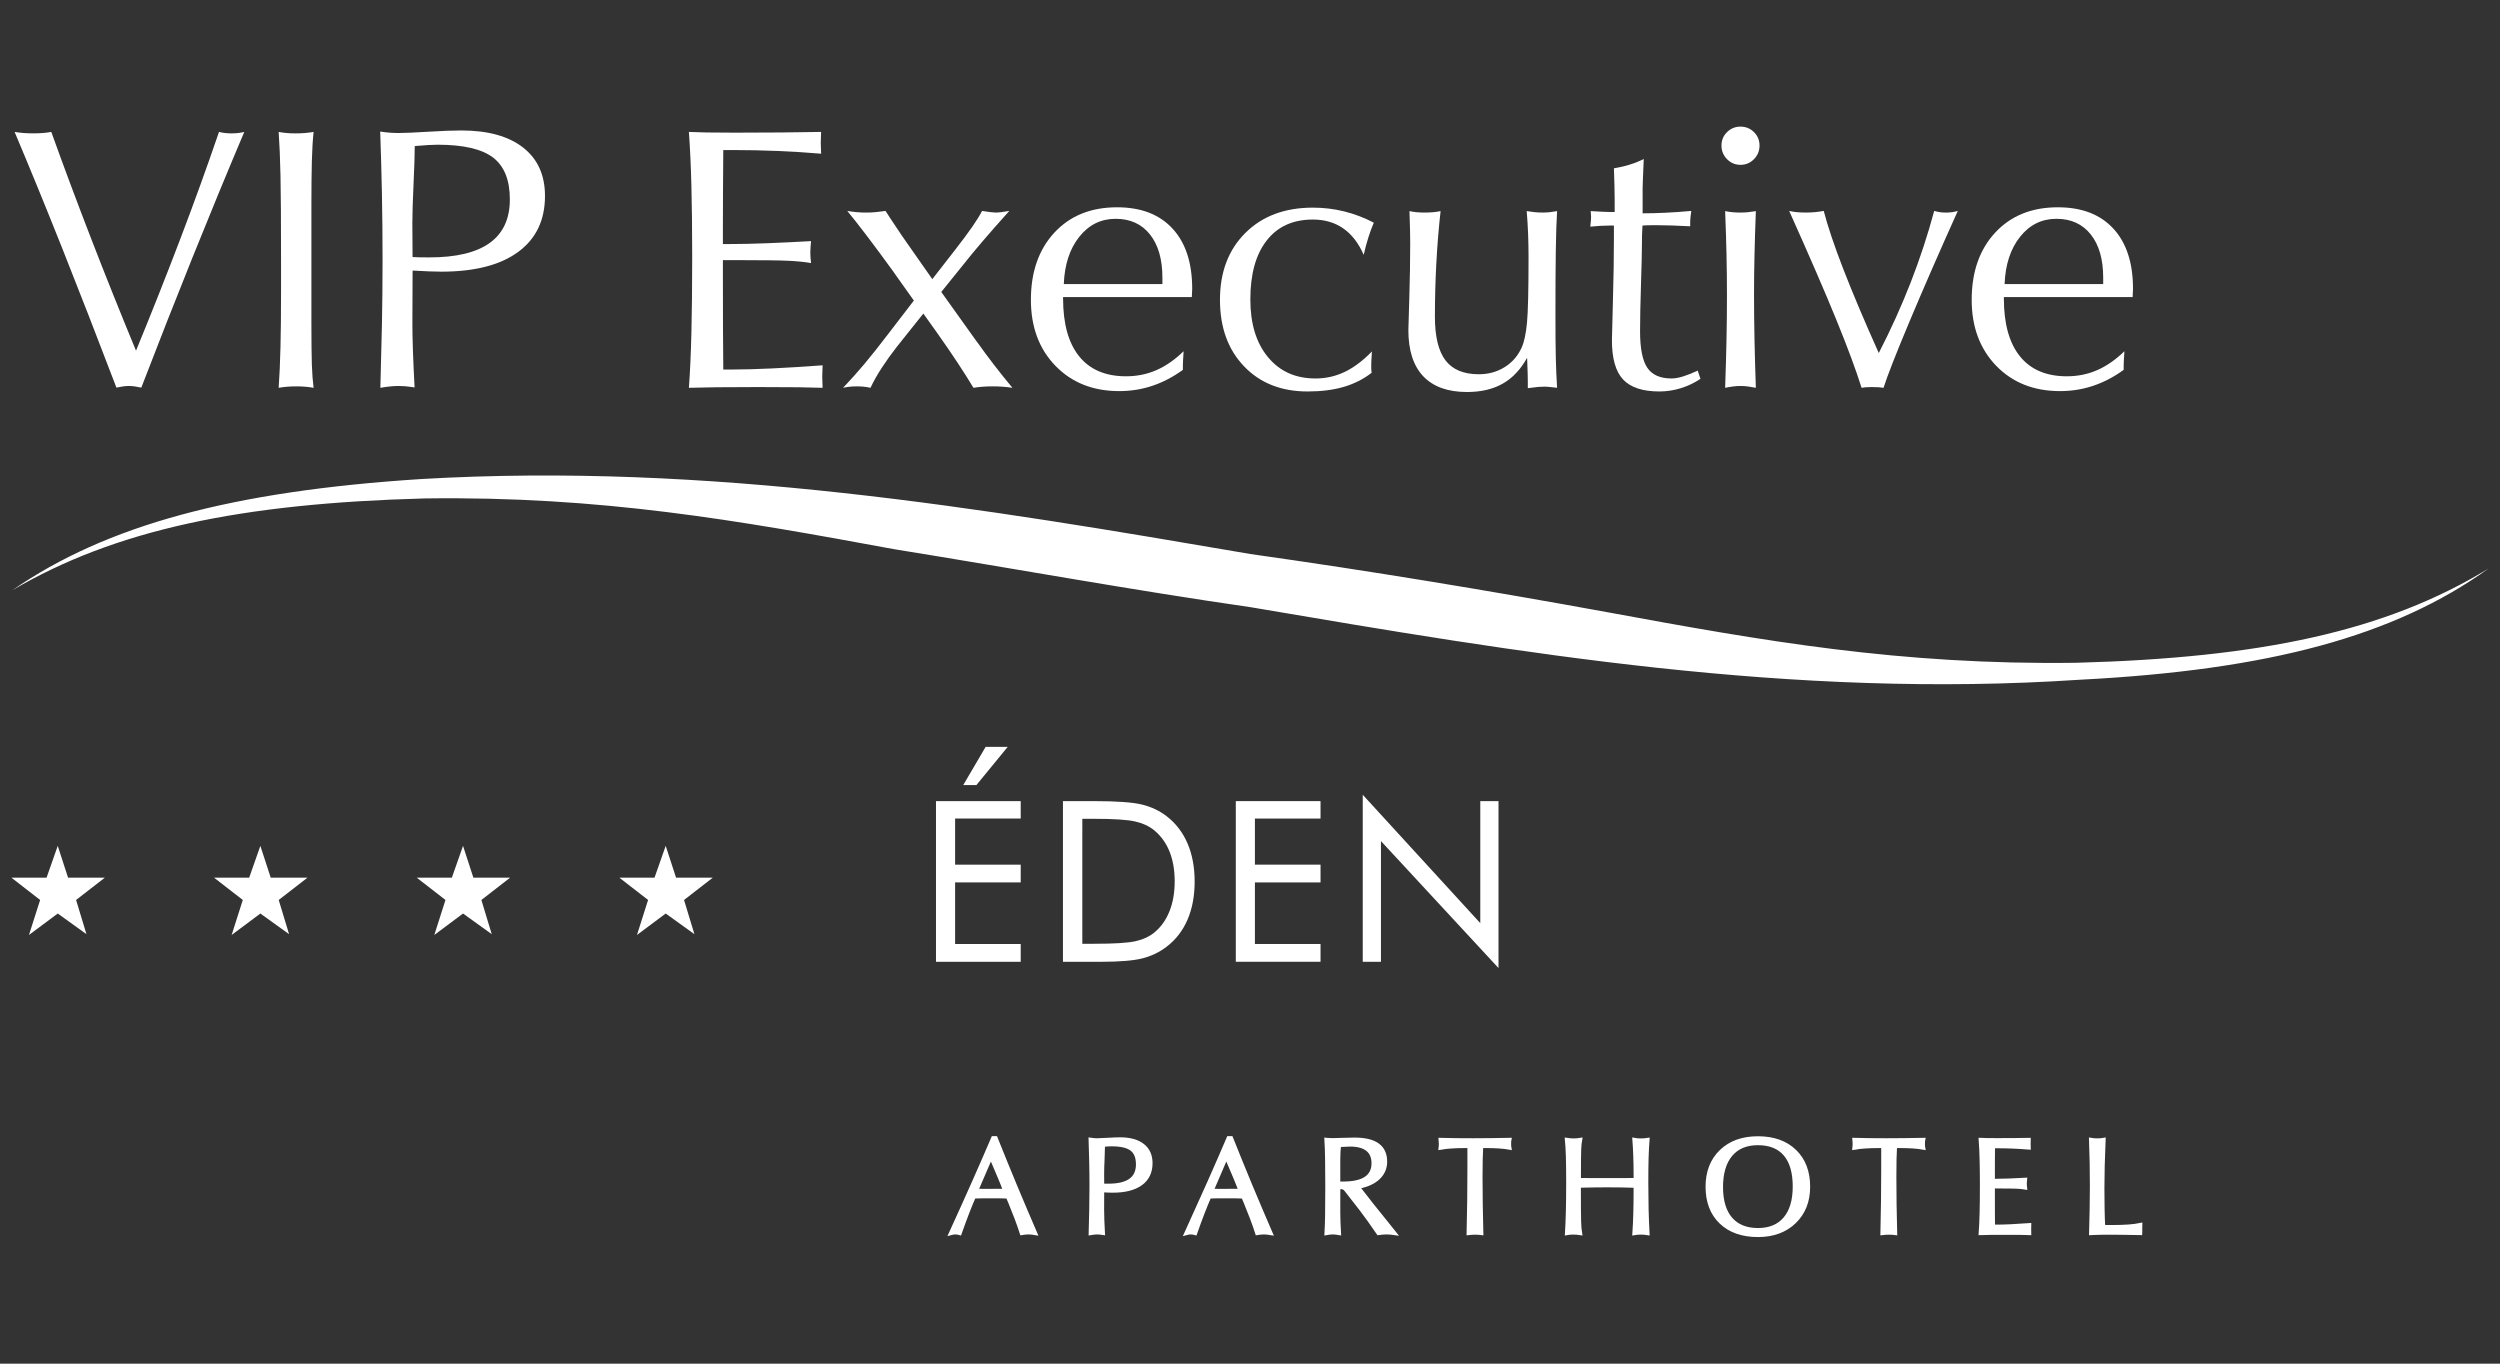 <?xml version="1.0" encoding="utf-8"?>
<!-- Generator: Adobe Illustrator 14.0.0, SVG Export Plug-In . SVG Version: 6.00 Build 43363)  -->
<!DOCTYPE svg PUBLIC "-//W3C//DTD SVG 1.1//EN" "http://www.w3.org/Graphics/SVG/1.1/DTD/svg11.dtd">
<svg version="1.1" id="Logos" xmlns="http://www.w3.org/2000/svg" xmlns:xlink="http://www.w3.org/1999/xlink" x="0px" y="0px"
	 width="165px" height="90px" viewBox="0 0 165 90" enable-background="new 0 0 165 90" xml:space="preserve">
<rect x="0" y="0" width="165" height="90" fill="#333333" stroke="none"/>
<g>
	<g>
		<polygon fill-rule="evenodd" clip-rule="evenodd" fill="#FFFFFF" points="1.912,61.708 2.649,59.398 0.754,57.928 3.072,57.928 
			3.811,55.827 4.492,57.928 6.917,57.928 5.021,59.398 5.706,61.655 3.811,60.292 		"/>
		<polygon fill-rule="evenodd" clip-rule="evenodd" fill="#FFFFFF" points="15.288,61.708 16.025,59.398 14.13,57.928 
			16.445,57.928 17.184,55.827 17.868,57.928 20.29,57.928 18.395,59.398 19.079,61.655 17.184,60.292 		"/>
		<polygon fill-rule="evenodd" clip-rule="evenodd" fill="#FFFFFF" points="28.664,61.708 29.401,59.398 27.506,57.928 
			29.822,57.928 30.56,55.827 31.244,57.928 33.666,57.928 31.771,59.398 32.455,61.655 30.56,60.292 		"/>
		<polygon fill-rule="evenodd" clip-rule="evenodd" fill="#FFFFFF" points="42.04,61.708 42.774,59.398 40.879,57.928 
			43.197,57.928 43.936,55.827 44.62,57.928 47.042,57.928 45.146,59.398 45.831,61.655 43.936,60.292 		"/>
	</g>
	<g>
		<path fill="#FFFFFF" d="M61.775,63.478V52.874h5.592v1.151h-4.33v3.042h4.33v1.173h-4.33v4.063h4.33v1.174H61.775z M63.573,51.816
			l1.478-2.521h1.456l-2.065,2.521H63.573z"/>
		<path fill="#FFFFFF" d="M70.155,63.478V52.874h2.036c1.506,0,2.566,0.075,3.183,0.228s1.155,0.407,1.619,0.764
			c0.608,0.469,1.068,1.068,1.383,1.796c0.313,0.729,0.471,1.57,0.471,2.521c0,0.946-0.156,1.783-0.468,2.51
			c-0.312,0.727-0.772,1.324-1.386,1.793c-0.464,0.357-0.991,0.611-1.583,0.764c-0.592,0.152-1.512,0.229-2.762,0.229h-0.457H70.155
			z M71.432,62.289h0.803c1.304,0,2.206-0.057,2.709-0.169c0.502-0.114,0.92-0.308,1.254-0.583c0.434-0.362,0.764-0.829,0.991-1.401
			c0.227-0.572,0.34-1.228,0.34-1.966c0-0.744-0.112-1.396-0.337-1.959c-0.225-0.562-0.557-1.027-0.994-1.394
			c-0.334-0.28-0.758-0.479-1.271-0.598c-0.515-0.118-1.412-0.177-2.691-0.177h-0.803V62.289z"/>
		<path fill="#FFFFFF" d="M81.563,63.478V52.874h5.592v1.151h-4.331v3.042h4.331v1.173h-4.331v4.063h4.331v1.174H81.563z"/>
		<path fill="#FFFFFF" d="M89.941,63.478V52.454l7.758,8.474v-8.054h1.202v11.017l-7.758-8.38v7.967H89.941z"/>
	</g>
	<path fill="#FFFFFF" d="M0.81,38.958c6.226-4.307,14.52-6.537,26.964-7.34c19.084-1.111,37.057,1.919,54.756,4.948
		c7.883,1.114,15.624,2.393,23.504,3.83c10.373,1.911,19.36,3.503,30.97,3.348c12.171-0.323,20.468-2.075,27.243-6.225
		c-6.223,4.474-14.52,6.702-26.958,7.342c-19.09,1.272-36.925-1.755-54.759-4.788c-7.744-1.114-15.621-2.554-23.508-3.825
		c-10.369-1.912-19.356-3.509-30.972-3.352C15.885,33.22,7.587,34.972,0.81,38.958z"/>
	<g>
		<path fill="#FFFFFF" d="M7.684,25.583c-1.262-3.308-2.445-6.348-3.547-9.121c-1.103-2.772-2.16-5.357-3.174-7.756
			c0.192,0.033,0.388,0.057,0.584,0.072c0.197,0.016,0.409,0.024,0.634,0.024S2.62,8.795,2.82,8.779
			c0.202-0.016,0.391-0.04,0.566-0.072c0.829,2.31,1.709,4.666,2.639,7.068c0.93,2.402,1.913,4.859,2.952,7.37
			c1.014-2.463,1.978-4.897,2.896-7.304c0.917-2.406,1.778-4.784,2.582-7.134c0.129,0.033,0.26,0.057,0.394,0.072
			c0.133,0.016,0.275,0.024,0.428,0.024c0.16,0,0.312-0.008,0.453-0.024c0.141-0.016,0.271-0.04,0.393-0.072
			c-1.151,2.72-2.29,5.481-3.416,8.281c-1.127,2.801-2.254,5.666-3.38,8.595c-0.153-0.032-0.297-0.059-0.429-0.079
			c-0.133-0.02-0.265-0.03-0.393-0.03s-0.26,0.01-0.393,0.03C7.98,25.524,7.837,25.551,7.684,25.583z"/>
		<path fill="#FFFFFF" d="M18.392,25.595c0.056-0.804,0.097-1.7,0.12-2.686c0.025-0.986,0.037-2.215,0.037-3.688v-2.052
			c0-2.632-0.012-4.497-0.037-5.595c-0.023-1.099-0.064-2.054-0.12-2.867c0.169,0.033,0.344,0.057,0.526,0.072
			c0.179,0.016,0.379,0.024,0.596,0.024c0.218,0,0.421-0.008,0.61-0.024c0.189-0.016,0.381-0.04,0.573-0.072
			c-0.058,0.556-0.096,1.203-0.115,1.944c-0.019,0.74-0.03,1.709-0.03,2.909v3.61v4.081c0,1.303,0.012,2.243,0.03,2.818
			c0.02,0.576,0.058,1.084,0.115,1.527c-0.178-0.032-0.357-0.056-0.542-0.072c-0.186-0.016-0.382-0.024-0.593-0.024
			c-0.217,0-0.422,0.008-0.615,0.024C18.753,25.539,18.568,25.563,18.392,25.595z"/>
		<path fill="#FFFFFF" d="M25.104,25.595c0.039-1.36,0.074-2.744,0.103-4.153c0.027-1.408,0.042-2.833,0.042-4.273
			c0-1.513-0.015-2.974-0.042-4.382c-0.028-1.409-0.066-2.777-0.114-4.104c0.209,0.032,0.414,0.057,0.615,0.073
			c0.199,0.016,0.402,0.023,0.603,0.023c0.388,0,1.037-0.028,1.95-0.084c0.914-0.056,1.64-0.084,2.18-0.084
			c1.762,0,3.124,0.377,4.085,1.129c0.961,0.752,1.443,1.816,1.443,3.192c0,1.602-0.593,2.835-1.775,3.7
			c-1.183,0.866-2.873,1.298-5.07,1.298c-0.225,0-0.497-0.007-0.813-0.019c-0.318-0.012-0.68-0.03-1.08-0.054l-0.014,3.537
			c0,0.507,0.014,1.107,0.037,1.799c0.024,0.692,0.06,1.484,0.108,2.378c-0.273-0.041-0.483-0.066-0.628-0.079
			c-0.144-0.012-0.277-0.018-0.398-0.018c-0.185,0-0.38,0.01-0.586,0.03C25.544,25.524,25.328,25.555,25.104,25.595z M27.229,16.963
			c0.12,0.008,0.26,0.015,0.415,0.019c0.157,0.004,0.388,0.006,0.694,0.006c1.771,0,3.099-0.317,3.983-0.954
			c0.885-0.636,1.329-1.593,1.329-2.873c0-1.279-0.371-2.201-1.111-2.765c-0.74-0.563-1.961-0.845-3.658-0.845
			c-0.321,0-0.805,0.028-1.449,0.084l-0.059,0.012c0,0.523-0.026,1.351-0.079,2.48c-0.053,1.131-0.079,2.002-0.079,2.614
			L27.229,16.963z"/>
		<path fill="#FFFFFF" d="M45.467,25.595c0.076-1.038,0.133-2.251,0.166-3.639c0.033-1.389,0.052-3.052,0.052-4.992
			c0-1.786-0.019-3.348-0.052-4.684c-0.033-1.335-0.09-2.527-0.166-3.573c0.347,0.016,0.725,0.028,1.132,0.036
			s1.046,0.013,1.917,0.013c1.131,0,2.133-0.004,3.009-0.013s1.765-0.02,2.669-0.036c0,0.072-0.005,0.189-0.012,0.35
			c-0.008,0.161-0.012,0.286-0.012,0.375c0,0.072,0.004,0.189,0.012,0.35c0.007,0.161,0.012,0.282,0.012,0.362
			c-0.936-0.08-1.895-0.141-2.878-0.181c-0.984-0.04-1.979-0.061-2.987-0.061h-0.592c-0.01,0.958-0.016,1.872-0.019,2.741
			c-0.004,0.869-0.007,1.694-0.007,2.475v0.989h0.437c0.749,0,1.578-0.018,2.485-0.054c0.906-0.036,1.873-0.082,2.896-0.139
			c-0.017,0.177-0.028,0.322-0.036,0.434c-0.009,0.113-0.012,0.222-0.012,0.326c0,0.089,0.003,0.185,0.012,0.29
			c0.008,0.105,0.02,0.237,0.036,0.398c-0.395-0.072-0.89-0.122-1.482-0.151c-0.592-0.028-1.658-0.042-3.199-0.042h-1.137v1.183
			c0,1.408,0.003,2.553,0.007,3.435c0.003,0.881,0.009,1.748,0.019,2.601h0.617c0.708,0,1.574-0.024,2.6-0.072
			c1.022-0.048,2.137-0.117,3.337-0.206c0,0.081-0.005,0.204-0.012,0.368c-0.009,0.166-0.012,0.292-0.012,0.381
			c0,0.08,0.003,0.203,0.012,0.368c0.007,0.166,0.012,0.288,0.012,0.368c-0.469-0.016-0.99-0.028-1.568-0.036
			c-0.575-0.008-1.466-0.013-2.669-0.013c-1.225,0-2.158,0.004-2.795,0.013C46.62,25.567,46.023,25.579,45.467,25.595z"/>
		<path fill="#FFFFFF" d="M55.643,25.595c0.475-0.499,0.938-1.016,1.389-1.551c0.449-0.535,1-1.229,1.652-2.083l1.63-2.125
			l-1.159-1.63c-0.049-0.072-0.121-0.176-0.218-0.313c-1.255-1.73-2.26-3.054-3.017-3.972c0.186,0.032,0.382,0.059,0.592,0.079
			c0.209,0.02,0.43,0.03,0.663,0.03c0.242,0,0.466-0.011,0.67-0.034c0.206-0.023,0.404-0.048,0.599-0.075
			c0.12,0.187,0.256,0.393,0.404,0.62s0.376,0.568,0.682,1.022l2.003,2.861l1.485-1.908c0.482-0.619,0.869-1.138,1.158-1.557
			c0.289-0.418,0.503-0.764,0.641-1.038c0.241,0.041,0.422,0.067,0.543,0.079c0.12,0.012,0.237,0.022,0.35,0.03
			c0.105,0,0.228-0.009,0.368-0.027c0.142-0.019,0.32-0.045,0.536-0.082c-0.731,0.816-1.335,1.502-1.811,2.06
			c-0.475,0.557-0.88,1.049-1.218,1.478l-1.461,1.811l2.294,3.211c0.015,0.016,0.057,0.069,0.121,0.158
			c0.659,0.934,1.419,1.919,2.28,2.957c-0.201-0.032-0.408-0.056-0.621-0.072c-0.214-0.016-0.445-0.024-0.694-0.024
			c-0.233,0-0.455,0.008-0.664,0.024c-0.209,0.017-0.407,0.04-0.591,0.072c-0.291-0.482-0.629-1.018-1.014-1.605
			c-0.387-0.587-0.85-1.263-1.389-2.028l-0.905-1.268l-1.762,2.209c-0.363,0.467-0.691,0.926-0.985,1.376
			c-0.294,0.451-0.54,0.89-0.741,1.316c-0.137-0.032-0.278-0.056-0.422-0.072c-0.146-0.016-0.303-0.024-0.473-0.024
			c-0.168,0-0.327,0.008-0.476,0.024C55.935,25.539,55.787,25.563,55.643,25.595z"/>
		<path fill="#FFFFFF" d="M78.069,24.412c-0.644,0.466-1.313,0.817-2.009,1.05c-0.697,0.234-1.428,0.351-2.191,0.351
			c-1.729,0-3.135-0.558-4.213-1.672s-1.617-2.565-1.617-4.352c0-1.843,0.518-3.322,1.551-4.437
			c1.034-1.115,2.413-1.671,4.134-1.671c1.578,0,2.8,0.469,3.663,1.406c0.866,0.938,1.298,2.263,1.298,3.978
			c0,0.056-0.003,0.145-0.012,0.265c-0.007,0.121-0.012,0.214-0.012,0.278h-8.498v0.084c0,1.674,0.354,2.95,1.063,3.827
			c0.708,0.877,1.738,1.316,3.09,1.316c0.725,0,1.396-0.137,2.017-0.411c0.619-0.273,1.214-0.688,1.785-1.243
			c-0.016,0.258-0.027,0.452-0.035,0.585c-0.009,0.133-0.013,0.248-0.013,0.344V24.412z M70.211,18.75h6.508v-0.422
			c0-1.215-0.275-2.167-0.822-2.855c-0.546-0.688-1.303-1.032-2.269-1.032s-1.765,0.396-2.396,1.189S70.26,17.463,70.211,18.75z"/>
		<path fill="#FFFFFF" d="M90.526,24.605c-0.539,0.418-1.153,0.729-1.841,0.93s-1.483,0.302-2.384,0.302
			c-1.739,0-3.138-0.554-4.194-1.66c-1.06-1.106-1.589-2.569-1.589-4.388c0-1.835,0.561-3.308,1.679-4.418
			c1.118-1.111,2.603-1.667,4.454-1.667c0.708,0,1.396,0.083,2.064,0.248c0.667,0.165,1.319,0.413,1.955,0.743
			c-0.128,0.306-0.25,0.636-0.362,0.99s-0.213,0.733-0.303,1.135c-0.345-0.781-0.797-1.364-1.357-1.75
			c-0.559-0.386-1.225-0.58-1.997-0.58c-1.313,0-2.328,0.46-3.048,1.382c-0.721,0.922-1.08,2.22-1.08,3.894
			c0,1.601,0.388,2.871,1.165,3.808c0.776,0.938,1.819,1.406,3.132,1.406c0.684,0,1.327-0.145,1.932-0.434
			c0.604-0.29,1.203-0.741,1.798-1.352c0,0.032-0.004,0.08-0.012,0.145c-0.024,0.362-0.036,0.619-0.036,0.772
			c0,0.145,0.001,0.25,0.006,0.314C90.512,24.488,90.518,24.549,90.526,24.605z"/>
		<path fill="#FFFFFF" d="M100.836,25.619v-0.447c0-0.249-0.014-0.692-0.037-1.328c-0.009-0.104-0.012-0.182-0.012-0.229
			c-0.419,0.764-0.952,1.332-1.601,1.702c-0.647,0.37-1.435,0.555-2.358,0.555c-1.272,0-2.235-0.346-2.893-1.038
			c-0.655-0.692-0.982-1.706-0.982-3.042c0-0.128,0.021-0.831,0.061-2.107c0.039-1.275,0.06-2.497,0.06-3.664
			c0-0.258-0.005-0.539-0.012-0.845c-0.009-0.306-0.021-0.72-0.036-1.243c0.145,0.031,0.298,0.056,0.458,0.072
			c0.161,0.016,0.338,0.024,0.532,0.024c0.192,0,0.376-0.007,0.548-0.021c0.173-0.015,0.346-0.04,0.515-0.075
			c-0.13,1.165-0.224,2.333-0.284,3.502c-0.062,1.17-0.091,2.325-0.091,3.467c0,1.31,0.233,2.271,0.699,2.882
			c0.468,0.611,1.199,0.916,2.197,0.916c0.637,0,1.205-0.156,1.707-0.47c0.505-0.315,0.881-0.749,1.129-1.305
			c0.162-0.362,0.276-0.901,0.346-1.617c0.067-0.716,0.102-2.165,0.102-4.346c0-0.515-0.011-1.026-0.029-1.533
			c-0.021-0.507-0.051-1.006-0.092-1.497c0.153,0.023,0.314,0.046,0.484,0.066c0.168,0.02,0.354,0.03,0.555,0.03
			c0.177,0,0.346-0.009,0.508-0.026c0.16-0.019,0.313-0.042,0.458-0.07c-0.041,0.651-0.069,1.527-0.085,2.629
			c-0.017,1.102-0.023,2.532-0.023,4.292c0,1.142,0.007,2.055,0.023,2.738c0.016,0.684,0.044,1.351,0.085,2.001
			c-0.041,0-0.157-0.012-0.35-0.036c-0.194-0.024-0.352-0.037-0.472-0.037c-0.137,0-0.279,0.006-0.428,0.018
			C101.367,25.552,101.142,25.579,100.836,25.619z"/>
		<path fill="#FFFFFF" d="M104.962,14.959c0.017-0.177,0.028-0.312,0.037-0.404c0.007-0.093,0.012-0.171,0.012-0.236
			c0-0.048-0.005-0.116-0.012-0.205c-0.009-0.088-0.012-0.149-0.012-0.181c0.248,0.016,0.507,0.03,0.771,0.042
			c0.266,0.013,0.536,0.019,0.81,0.019v-0.809c0-0.273-0.004-0.563-0.012-0.869c-0.009-0.306-0.021-0.708-0.037-1.207
			c0.387-0.064,0.744-0.148,1.074-0.254c0.33-0.104,0.628-0.225,0.894-0.362c-0.024,0.539-0.042,0.97-0.054,1.292
			s-0.02,0.54-0.02,0.652v1.642c0.46,0,0.954-0.012,1.486-0.037c0.53-0.023,1.105-0.064,1.725-0.121
			c-0.016,0.121-0.032,0.252-0.049,0.393c-0.016,0.141-0.023,0.284-0.023,0.428v0.193c-0.451-0.024-0.862-0.042-1.237-0.055
			c-0.373-0.012-0.718-0.018-1.031-0.018c-0.257,0-0.445,0.001-0.562,0.006c-0.117,0.004-0.224,0.01-0.32,0.018
			c-0.016,0.234-0.026,0.454-0.029,0.659c-0.004,0.205-0.006,0.4-0.006,0.585c0,0.467-0.021,1.338-0.061,2.614
			c-0.041,1.275-0.062,2.315-0.062,3.12c0,1.135,0.16,1.938,0.478,2.409c0.317,0.471,0.852,0.706,1.599,0.706
			c0.218,0,0.47-0.044,0.756-0.133c0.285-0.088,0.608-0.217,0.972-0.386l0.181,0.543c-0.41,0.273-0.847,0.481-1.31,0.622
			c-0.463,0.141-0.928,0.212-1.395,0.212c-1.103,0-1.902-0.262-2.396-0.785c-0.495-0.523-0.742-1.389-0.742-2.596
			c0-0.249,0.022-1.121,0.066-2.613c0.044-1.493,0.065-2.864,0.065-4.111v-0.846h-0.277c-0.201,0-0.408,0.007-0.621,0.019
			C105.407,14.918,105.188,14.936,104.962,14.959z"/>
		<path fill="#FFFFFF" d="M113.618,9.606c0-0.351,0.122-0.647,0.368-0.888c0.246-0.241,0.541-0.361,0.887-0.361
			c0.347,0,0.643,0.12,0.888,0.361c0.245,0.241,0.368,0.537,0.368,0.888s-0.123,0.651-0.368,0.9
			c-0.245,0.249-0.541,0.373-0.888,0.373c-0.346,0-0.641-0.124-0.887-0.373C113.74,10.257,113.618,9.957,113.618,9.606z
			 M113.859,25.595c0.041-1.134,0.07-2.207,0.091-3.217c0.021-1.01,0.029-1.981,0.029-2.916c0-0.853-0.009-1.736-0.029-2.649
			c-0.021-0.914-0.05-1.873-0.091-2.879c0.161,0.031,0.321,0.056,0.482,0.072c0.16,0.016,0.339,0.024,0.531,0.024
			c0.193,0,0.375-0.01,0.543-0.03c0.17-0.02,0.327-0.042,0.471-0.066c-0.039,1.031-0.07,1.999-0.09,2.906
			c-0.021,0.906-0.03,1.783-0.03,2.628c0,0.935,0.01,1.908,0.03,2.918c0.02,1.011,0.051,2.08,0.09,3.208
			c-0.176-0.036-0.35-0.064-0.519-0.087c-0.169-0.022-0.334-0.033-0.495-0.033c-0.153,0-0.311,0.01-0.471,0.03
			C114.241,25.524,114.061,25.555,113.859,25.595z"/>
		<path fill="#FFFFFF" d="M122.864,25.595c-0.354-1.134-0.906-2.625-1.659-4.473c-0.752-1.847-1.793-4.247-3.119-7.201
			c0.176,0.041,0.352,0.068,0.53,0.084c0.176,0.016,0.37,0.024,0.579,0.024c0.217,0,0.423-0.01,0.615-0.03
			c0.194-0.02,0.378-0.046,0.556-0.079c0.266,1.022,0.699,2.312,1.304,3.87c0.604,1.557,1.38,3.394,2.329,5.51
			c0.789-1.53,1.488-3.079,2.102-4.647c0.611-1.567,1.13-3.144,1.556-4.732c0.13,0.036,0.256,0.063,0.381,0.082
			s0.259,0.027,0.404,0.027s0.282-0.01,0.41-0.03c0.129-0.02,0.25-0.046,0.363-0.079c-1.232,2.736-2.293,5.165-3.182,7.286
			c-0.89,2.12-1.463,3.583-1.72,4.388c-0.089-0.016-0.187-0.028-0.296-0.036c-0.108-0.008-0.264-0.013-0.465-0.013
			c-0.202,0-0.349,0.004-0.439,0.013C123.021,25.567,122.937,25.579,122.864,25.595z"/>
		<path fill="#FFFFFF" d="M140.161,24.412c-0.644,0.466-1.313,0.817-2.009,1.05c-0.696,0.234-1.427,0.351-2.191,0.351
			c-1.729,0-3.135-0.558-4.213-1.672c-1.077-1.115-1.617-2.565-1.617-4.352c0-1.843,0.518-3.322,1.551-4.437
			c1.035-1.115,2.413-1.671,4.134-1.671c1.579,0,2.8,0.469,3.664,1.406c0.865,0.938,1.298,2.263,1.298,3.978
			c0,0.056-0.004,0.145-0.012,0.265c-0.008,0.121-0.012,0.214-0.012,0.278h-8.499v0.084c0,1.674,0.354,2.95,1.063,3.827
			s1.738,1.316,3.091,1.316c0.725,0,1.396-0.137,2.016-0.411c0.619-0.273,1.214-0.688,1.786-1.243
			c-0.017,0.258-0.028,0.452-0.036,0.585c-0.008,0.133-0.013,0.248-0.013,0.344V24.412z M132.304,18.75h6.507v-0.422
			c0-1.215-0.274-2.167-0.821-2.855c-0.547-0.688-1.304-1.032-2.269-1.032c-0.966,0-1.766,0.396-2.397,1.189
			S132.352,17.463,132.304,18.75z"/>
	</g>
	<g>
		<path fill="#FFFFFF" stroke="#FFFFFF" stroke-width="0.25" d="M62.755,81.392c0.564-1.234,1.072-2.362,1.525-3.382
			c0.452-1.02,0.874-1.987,1.265-2.901h0.172c0.421,1.056,0.85,2.107,1.285,3.155c0.437,1.047,0.879,2.089,1.328,3.128
			c-0.079-0.014-0.154-0.023-0.227-0.032c-0.071-0.008-0.144-0.013-0.214-0.013c-0.071,0-0.143,0.004-0.218,0.011
			s-0.156,0.019-0.241,0.033c-0.105-0.329-0.224-0.665-0.353-1.008c-0.129-0.342-0.268-0.689-0.413-1.042l-0.154-0.361
			c-0.132-0.006-0.273-0.01-0.426-0.013c-0.15-0.003-0.38-0.004-0.685-0.004c-0.313,0-0.544,0.001-0.697,0.004
			c-0.152,0.003-0.294,0.007-0.423,0.013c-0.144,0.332-0.291,0.69-0.438,1.073c-0.149,0.384-0.313,0.83-0.492,1.338
			c-0.05-0.015-0.1-0.026-0.149-0.033s-0.101-0.011-0.15-0.011c-0.044,0-0.091,0.004-0.141,0.011S62.808,81.377,62.755,81.392z
			 M64.435,78.583c0.032,0,0.125,0.001,0.277,0.004c0.153,0.003,0.288,0.004,0.405,0.004c0.092,0,0.272-0.001,0.543-0.004
			s0.494-0.004,0.67-0.004l-0.154-0.396c-0.023-0.065-0.085-0.218-0.188-0.461c-0.101-0.243-0.297-0.703-0.588-1.382L64.435,78.583z
			"/>
		<path fill="#FFFFFF" stroke="#FFFFFF" stroke-width="0.25" d="M71.977,81.392c0.015-0.497,0.027-1.002,0.036-1.517
			c0.012-0.515,0.017-1.035,0.017-1.561c0-0.552-0.005-1.086-0.017-1.6c-0.009-0.515-0.023-1.014-0.041-1.499
			c0.077,0.012,0.151,0.021,0.226,0.026c0.073,0.006,0.146,0.009,0.22,0.009c0.142,0,0.378-0.01,0.713-0.031
			c0.332-0.021,0.599-0.031,0.795-0.031c0.644,0,1.141,0.137,1.491,0.412c0.352,0.275,0.526,0.664,0.526,1.166
			c0,0.585-0.214,1.035-0.646,1.352c-0.432,0.316-1.049,0.474-1.852,0.474c-0.082,0-0.183-0.002-0.297-0.006
			c-0.117-0.004-0.248-0.011-0.396-0.02l-0.004,1.292c0,0.185,0.004,0.404,0.013,0.657c0.009,0.252,0.022,0.542,0.04,0.869
			c-0.1-0.015-0.177-0.024-0.229-0.029s-0.102-0.007-0.146-0.007c-0.067,0-0.14,0.004-0.213,0.011
			C72.137,81.366,72.059,81.377,71.977,81.392z M72.752,78.239c0.044,0.003,0.096,0.005,0.151,0.007
			c0.06,0.001,0.143,0.002,0.255,0.002c0.646,0,1.131-0.116,1.454-0.348c0.323-0.232,0.485-0.582,0.485-1.049
			s-0.135-0.804-0.406-1.01c-0.27-0.206-0.715-0.309-1.335-0.309c-0.118,0-0.294,0.01-0.529,0.031l-0.022,0.004
			c0,0.191-0.01,0.493-0.027,0.906c-0.021,0.413-0.029,0.731-0.029,0.954L72.752,78.239z"/>
		<path fill="#FFFFFF" stroke="#FFFFFF" stroke-width="0.25" d="M78.293,81.392c0.563-1.234,1.072-2.362,1.525-3.382
			c0.452-1.02,0.874-1.987,1.265-2.901h0.172c0.421,1.056,0.849,2.107,1.284,3.155c0.437,1.047,0.881,2.089,1.33,3.128
			c-0.079-0.014-0.155-0.023-0.228-0.032s-0.143-0.013-0.213-0.013s-0.144,0.004-0.219,0.011s-0.154,0.019-0.24,0.033
			c-0.105-0.329-0.224-0.665-0.353-1.008c-0.129-0.342-0.268-0.689-0.414-1.042l-0.154-0.361c-0.133-0.006-0.275-0.01-0.425-0.013
			c-0.153-0.003-0.381-0.004-0.687-0.004c-0.312,0-0.543,0.001-0.696,0.004s-0.294,0.007-0.423,0.013
			c-0.145,0.332-0.29,0.69-0.439,1.073c-0.147,0.384-0.313,0.83-0.491,1.338c-0.05-0.015-0.101-0.026-0.149-0.033
			c-0.051-0.007-0.101-0.011-0.15-0.011c-0.044,0-0.091,0.004-0.141,0.011C78.396,81.366,78.346,81.377,78.293,81.392z
			 M79.973,78.583c0.031,0,0.125,0.001,0.277,0.004s0.288,0.004,0.405,0.004c0.091,0,0.272-0.001,0.542-0.004
			c0.271-0.003,0.494-0.004,0.671-0.004l-0.154-0.396c-0.023-0.065-0.087-0.218-0.187-0.461c-0.104-0.243-0.299-0.703-0.59-1.382
			L79.973,78.583z"/>
		<path fill="#FFFFFF" stroke="#FFFFFF" stroke-width="0.25" d="M87.541,81.392c0.018-0.317,0.03-0.681,0.039-1.089
			c0.009-0.409,0.014-1.072,0.014-1.989c0-0.779-0.005-1.404-0.014-1.875c-0.009-0.472-0.023-0.877-0.044-1.215
			c0.023,0.003,0.053,0.004,0.088,0.004c0.165,0.009,0.274,0.013,0.331,0.013c0.111,0,0.327-0.006,0.648-0.018
			c0.32-0.012,0.584-0.018,0.793-0.018c0.682,0,1.19,0.121,1.527,0.364c0.336,0.242,0.505,0.609,0.505,1.1
			c0,0.426-0.157,0.785-0.47,1.076c-0.313,0.291-0.759,0.489-1.338,0.595c0.43,0.57,1.19,1.53,2.284,2.879
			c0.062,0.076,0.106,0.133,0.137,0.172c-0.101-0.015-0.194-0.026-0.282-0.033s-0.175-0.011-0.26-0.011
			c-0.083,0-0.167,0.004-0.252,0.013s-0.176,0.018-0.273,0.032c-0.232-0.339-0.439-0.634-0.62-0.886s-0.349-0.48-0.504-0.684
			l-0.987-1.265c-0.051-0.07-0.104-0.121-0.159-0.152c-0.056-0.031-0.122-0.046-0.198-0.046c-0.035,0-0.085,0.004-0.15,0.013
			c-0.012,0.003-0.019,0.004-0.019,0.004l-0.003,1.653c0,0.203,0.004,0.417,0.014,0.644c0.008,0.226,0.02,0.466,0.035,0.719
			c-0.08-0.015-0.153-0.026-0.221-0.033s-0.134-0.011-0.198-0.011c-0.065,0-0.133,0.004-0.203,0.011S87.617,81.377,87.541,81.392z
			 M88.334,78.094c0.038,0.006,0.079,0.01,0.121,0.011c0.043,0.002,0.101,0.002,0.174,0.002c0.677,0,1.181-0.11,1.514-0.331
			c0.334-0.221,0.502-0.554,0.502-1.001c0-0.405-0.131-0.711-0.392-0.917c-0.26-0.206-0.646-0.309-1.161-0.309
			c-0.094,0-0.279,0.009-0.555,0.026c-0.064,0.003-0.115,0.006-0.15,0.009c-0.018,0.135-0.031,0.278-0.039,0.428
			c-0.01,0.15-0.014,0.314-0.014,0.494v0.396V78.094z"/>
		<path fill="#FFFFFF" stroke="#FFFFFF" stroke-width="0.25" d="M96.921,81.392c0.018-0.744,0.03-1.469,0.04-2.176
			c0.008-0.707,0.013-1.394,0.013-2.061v-1.508h-0.242c-0.358,0-0.678,0.009-0.956,0.029c-0.277,0.019-0.513,0.046-0.706,0.081
			c0.006-0.059,0.01-0.107,0.013-0.145c0.003-0.039,0.005-0.074,0.005-0.106c0-0.035-0.002-0.074-0.005-0.117
			c-0.003-0.043-0.007-0.098-0.013-0.166c0.344,0.009,0.693,0.016,1.05,0.02c0.357,0.004,0.727,0.006,1.105,0.006
			c0.385,0,0.776-0.003,1.174-0.008c0.398-0.005,0.809-0.011,1.229-0.019c-0.006,0.026-0.011,0.058-0.014,0.093
			c-0.003,0.036-0.005,0.092-0.005,0.169c0,0.074,0.002,0.129,0.005,0.167c0.003,0.037,0.008,0.072,0.014,0.104
			c-0.206-0.038-0.438-0.066-0.697-0.083s-0.558-0.026-0.899-0.026l-0.264,0.004c-0.016,0.256-0.027,0.544-0.034,0.866
			s-0.011,0.706-0.011,1.153c0,0.573,0.005,1.171,0.014,1.794s0.021,1.265,0.039,1.927c-0.067-0.009-0.135-0.016-0.202-0.02
			s-0.138-0.006-0.212-0.006c-0.067,0-0.138,0.002-0.211,0.006C97.076,81.376,97,81.383,96.921,81.392z"/>
		<path fill="#FFFFFF" stroke="#FFFFFF" stroke-width="0.25" d="M103.413,81.392c0.026-0.423,0.046-0.901,0.059-1.433
			c0.014-0.532,0.021-1.163,0.021-1.891c0-0.755-0.007-1.342-0.021-1.759c-0.013-0.417-0.033-0.779-0.063-1.084
			c0.078,0.012,0.153,0.021,0.226,0.026c0.071,0.006,0.148,0.009,0.229,0.009c0.077,0,0.152-0.003,0.225-0.009
			s0.141-0.015,0.207-0.026c-0.031,0.162-0.052,0.384-0.063,0.666c-0.01,0.282-0.016,0.825-0.016,1.627v0.353
			c0.218,0.003,0.454,0.005,0.711,0.006s0.643,0.002,1.153,0.002c0.509,0,0.891-0.001,1.148-0.002
			c0.257-0.001,0.495-0.003,0.713-0.006v-0.353c0-0.423-0.008-0.824-0.021-1.201c-0.013-0.378-0.032-0.742-0.059-1.091
			c0.063,0.012,0.128,0.021,0.199,0.026c0.07,0.006,0.146,0.009,0.23,0.009s0.161-0.003,0.234-0.009
			c0.074-0.006,0.146-0.015,0.218-0.026c-0.028,0.367-0.048,0.767-0.062,1.199c-0.012,0.432-0.018,0.98-0.018,1.645
			c0,0.579,0.006,1.144,0.018,1.695c0.014,0.551,0.033,1.094,0.062,1.629c-0.071-0.012-0.146-0.021-0.222-0.026
			c-0.076-0.006-0.156-0.009-0.239-0.009c-0.078,0-0.153,0.003-0.224,0.009c-0.072,0.006-0.139,0.015-0.197,0.026
			c0.026-0.368,0.046-0.781,0.059-1.241c0.014-0.46,0.021-0.946,0.021-1.457V78.27c-0.313-0.012-0.623-0.02-0.934-0.024
			c-0.311-0.005-0.619-0.007-0.928-0.007s-0.618,0.002-0.93,0.007c-0.312,0.004-0.623,0.011-0.935,0.02v0.428
			c0,0.967,0.006,1.615,0.016,1.944c0.012,0.329,0.032,0.58,0.063,0.754c-0.075-0.012-0.15-0.021-0.225-0.026
			c-0.075-0.006-0.154-0.009-0.238-0.009c-0.078,0-0.152,0.003-0.224,0.009C103.538,81.371,103.474,81.38,103.413,81.392z"/>
		<path fill="#FFFFFF" stroke="#FFFFFF" stroke-width="0.25" d="M116.025,81.52c-1.032,0-1.846-0.286-2.441-0.858
			c-0.595-0.571-0.892-1.351-0.892-2.338c0-0.973,0.303-1.75,0.908-2.333s1.413-0.873,2.425-0.873c1.022,0,1.831,0.288,2.426,0.864
			c0.596,0.576,0.894,1.356,0.894,2.341c0,0.955-0.304,1.727-0.913,2.314C117.824,81.226,117.021,81.52,116.025,81.52z
			 M116.025,81.175c0.775,0,1.372-0.248,1.791-0.743s0.629-1.202,0.629-2.119c0-0.935-0.205-1.644-0.617-2.129
			c-0.411-0.485-1.013-0.727-1.803-0.727c-0.779,0-1.379,0.251-1.799,0.753c-0.421,0.503-0.631,1.216-0.631,2.139
			c0,0.911,0.209,1.61,0.628,2.096S115.243,81.175,116.025,81.175z"/>
		<path fill="#FFFFFF" stroke="#FFFFFF" stroke-width="0.25" d="M124.232,81.392c0.018-0.744,0.031-1.469,0.04-2.176
			s0.013-1.394,0.013-2.061v-1.508h-0.242c-0.358,0-0.678,0.009-0.955,0.029c-0.277,0.019-0.513,0.046-0.707,0.081
			c0.006-0.059,0.01-0.107,0.014-0.145c0.002-0.039,0.004-0.074,0.004-0.106c0-0.035-0.002-0.074-0.004-0.117
			c-0.004-0.043-0.008-0.098-0.014-0.166c0.344,0.009,0.693,0.016,1.051,0.02s0.727,0.006,1.105,0.006
			c0.385,0,0.775-0.003,1.174-0.008c0.398-0.005,0.809-0.011,1.229-0.019c-0.006,0.026-0.01,0.058-0.014,0.093
			c-0.002,0.036-0.004,0.092-0.004,0.169c0,0.074,0.002,0.129,0.004,0.167c0.004,0.037,0.008,0.072,0.014,0.104
			c-0.206-0.038-0.438-0.066-0.696-0.083s-0.559-0.026-0.899-0.026l-0.265,0.004c-0.015,0.256-0.026,0.544-0.034,0.866
			c-0.007,0.322-0.01,0.706-0.01,1.153c0,0.573,0.004,1.171,0.013,1.794s0.022,1.265,0.04,1.927
			c-0.067-0.009-0.135-0.016-0.203-0.02c-0.067-0.004-0.138-0.006-0.211-0.006c-0.068,0-0.139,0.002-0.212,0.006
			S124.313,81.383,124.232,81.392z"/>
		<path fill="#FFFFFF" stroke="#FFFFFF" stroke-width="0.25" d="M130.718,81.392c0.028-0.379,0.049-0.822,0.061-1.33
			c0.013-0.507,0.019-1.115,0.019-1.823c0-0.652-0.006-1.223-0.019-1.71c-0.012-0.488-0.032-0.923-0.061-1.305
			c0.126,0.006,0.265,0.01,0.413,0.013s0.382,0.004,0.701,0.004c0.412,0,0.778-0.001,1.098-0.004
			c0.32-0.003,0.645-0.007,0.976-0.013c0,0.026-0.001,0.069-0.005,0.128c-0.002,0.059-0.004,0.104-0.004,0.137
			c0,0.026,0.002,0.069,0.004,0.128c0.004,0.059,0.005,0.103,0.005,0.132c-0.343-0.029-0.692-0.051-1.051-0.066
			c-0.36-0.015-0.723-0.022-1.092-0.022h-0.216c-0.003,0.35-0.006,0.683-0.008,1.001c-0.001,0.317-0.001,0.619-0.001,0.903v0.362
			h0.158c0.273,0,0.576-0.007,0.908-0.02c0.331-0.013,0.684-0.03,1.059-0.051c-0.006,0.065-0.011,0.118-0.014,0.159
			c-0.003,0.042-0.005,0.081-0.005,0.119c0,0.032,0.002,0.068,0.005,0.106s0.008,0.087,0.014,0.146
			c-0.145-0.026-0.325-0.045-0.541-0.055c-0.218-0.01-0.606-0.016-1.17-0.016h-0.414v0.432c0,0.515,0,0.933,0.001,1.254
			c0.002,0.322,0.005,0.639,0.008,0.95h0.225c0.259,0,0.576-0.009,0.949-0.026c0.375-0.018,0.78-0.043,1.22-0.075
			c0,0.029-0.001,0.074-0.005,0.134c-0.002,0.061-0.004,0.107-0.004,0.139c0,0.029,0.002,0.074,0.004,0.134
			c0.004,0.061,0.005,0.105,0.005,0.135c-0.172-0.006-0.361-0.01-0.573-0.014c-0.21-0.003-0.535-0.004-0.975-0.004
			c-0.447,0-0.787,0.001-1.021,0.004C131.14,81.381,130.921,81.386,130.718,81.392z"/>
		<path fill="#FFFFFF" stroke="#FFFFFF" stroke-width="0.25" d="M138.004,81.392c0.015-0.529,0.026-1.048,0.037-1.557
			c0.01-0.508,0.016-1.015,0.016-1.521c0-0.561-0.004-1.093-0.014-1.596c-0.008-0.502-0.023-1.001-0.043-1.495
			c0.067,0.012,0.135,0.021,0.203,0.026s0.143,0.009,0.226,0.009c0.077,0,0.149-0.003,0.22-0.009
			c0.069-0.006,0.136-0.015,0.197-0.026c-0.024,0.588-0.044,1.152-0.059,1.693c-0.014,0.541-0.021,1.045-0.021,1.512
			c0,0.485,0.005,0.933,0.012,1.345s0.021,0.81,0.04,1.195c0.064,0.003,0.137,0.005,0.217,0.006
			c0.081,0.001,0.212,0.002,0.395,0.002c0.394,0,0.743-0.011,1.047-0.033c0.307-0.022,0.57-0.057,0.794-0.104
			c0,0.026-0.001,0.07-0.004,0.13c-0.003,0.061-0.005,0.108-0.005,0.144c0,0.026,0.002,0.07,0.005,0.132
			c0.003,0.062,0.003,0.11,0,0.146c-0.532-0.009-0.972-0.016-1.318-0.02s-0.604-0.006-0.771-0.006c-0.215,0-0.421,0.002-0.616,0.006
			S138.18,81.383,138.004,81.392z"/>
	</g>
</g>
</svg>
